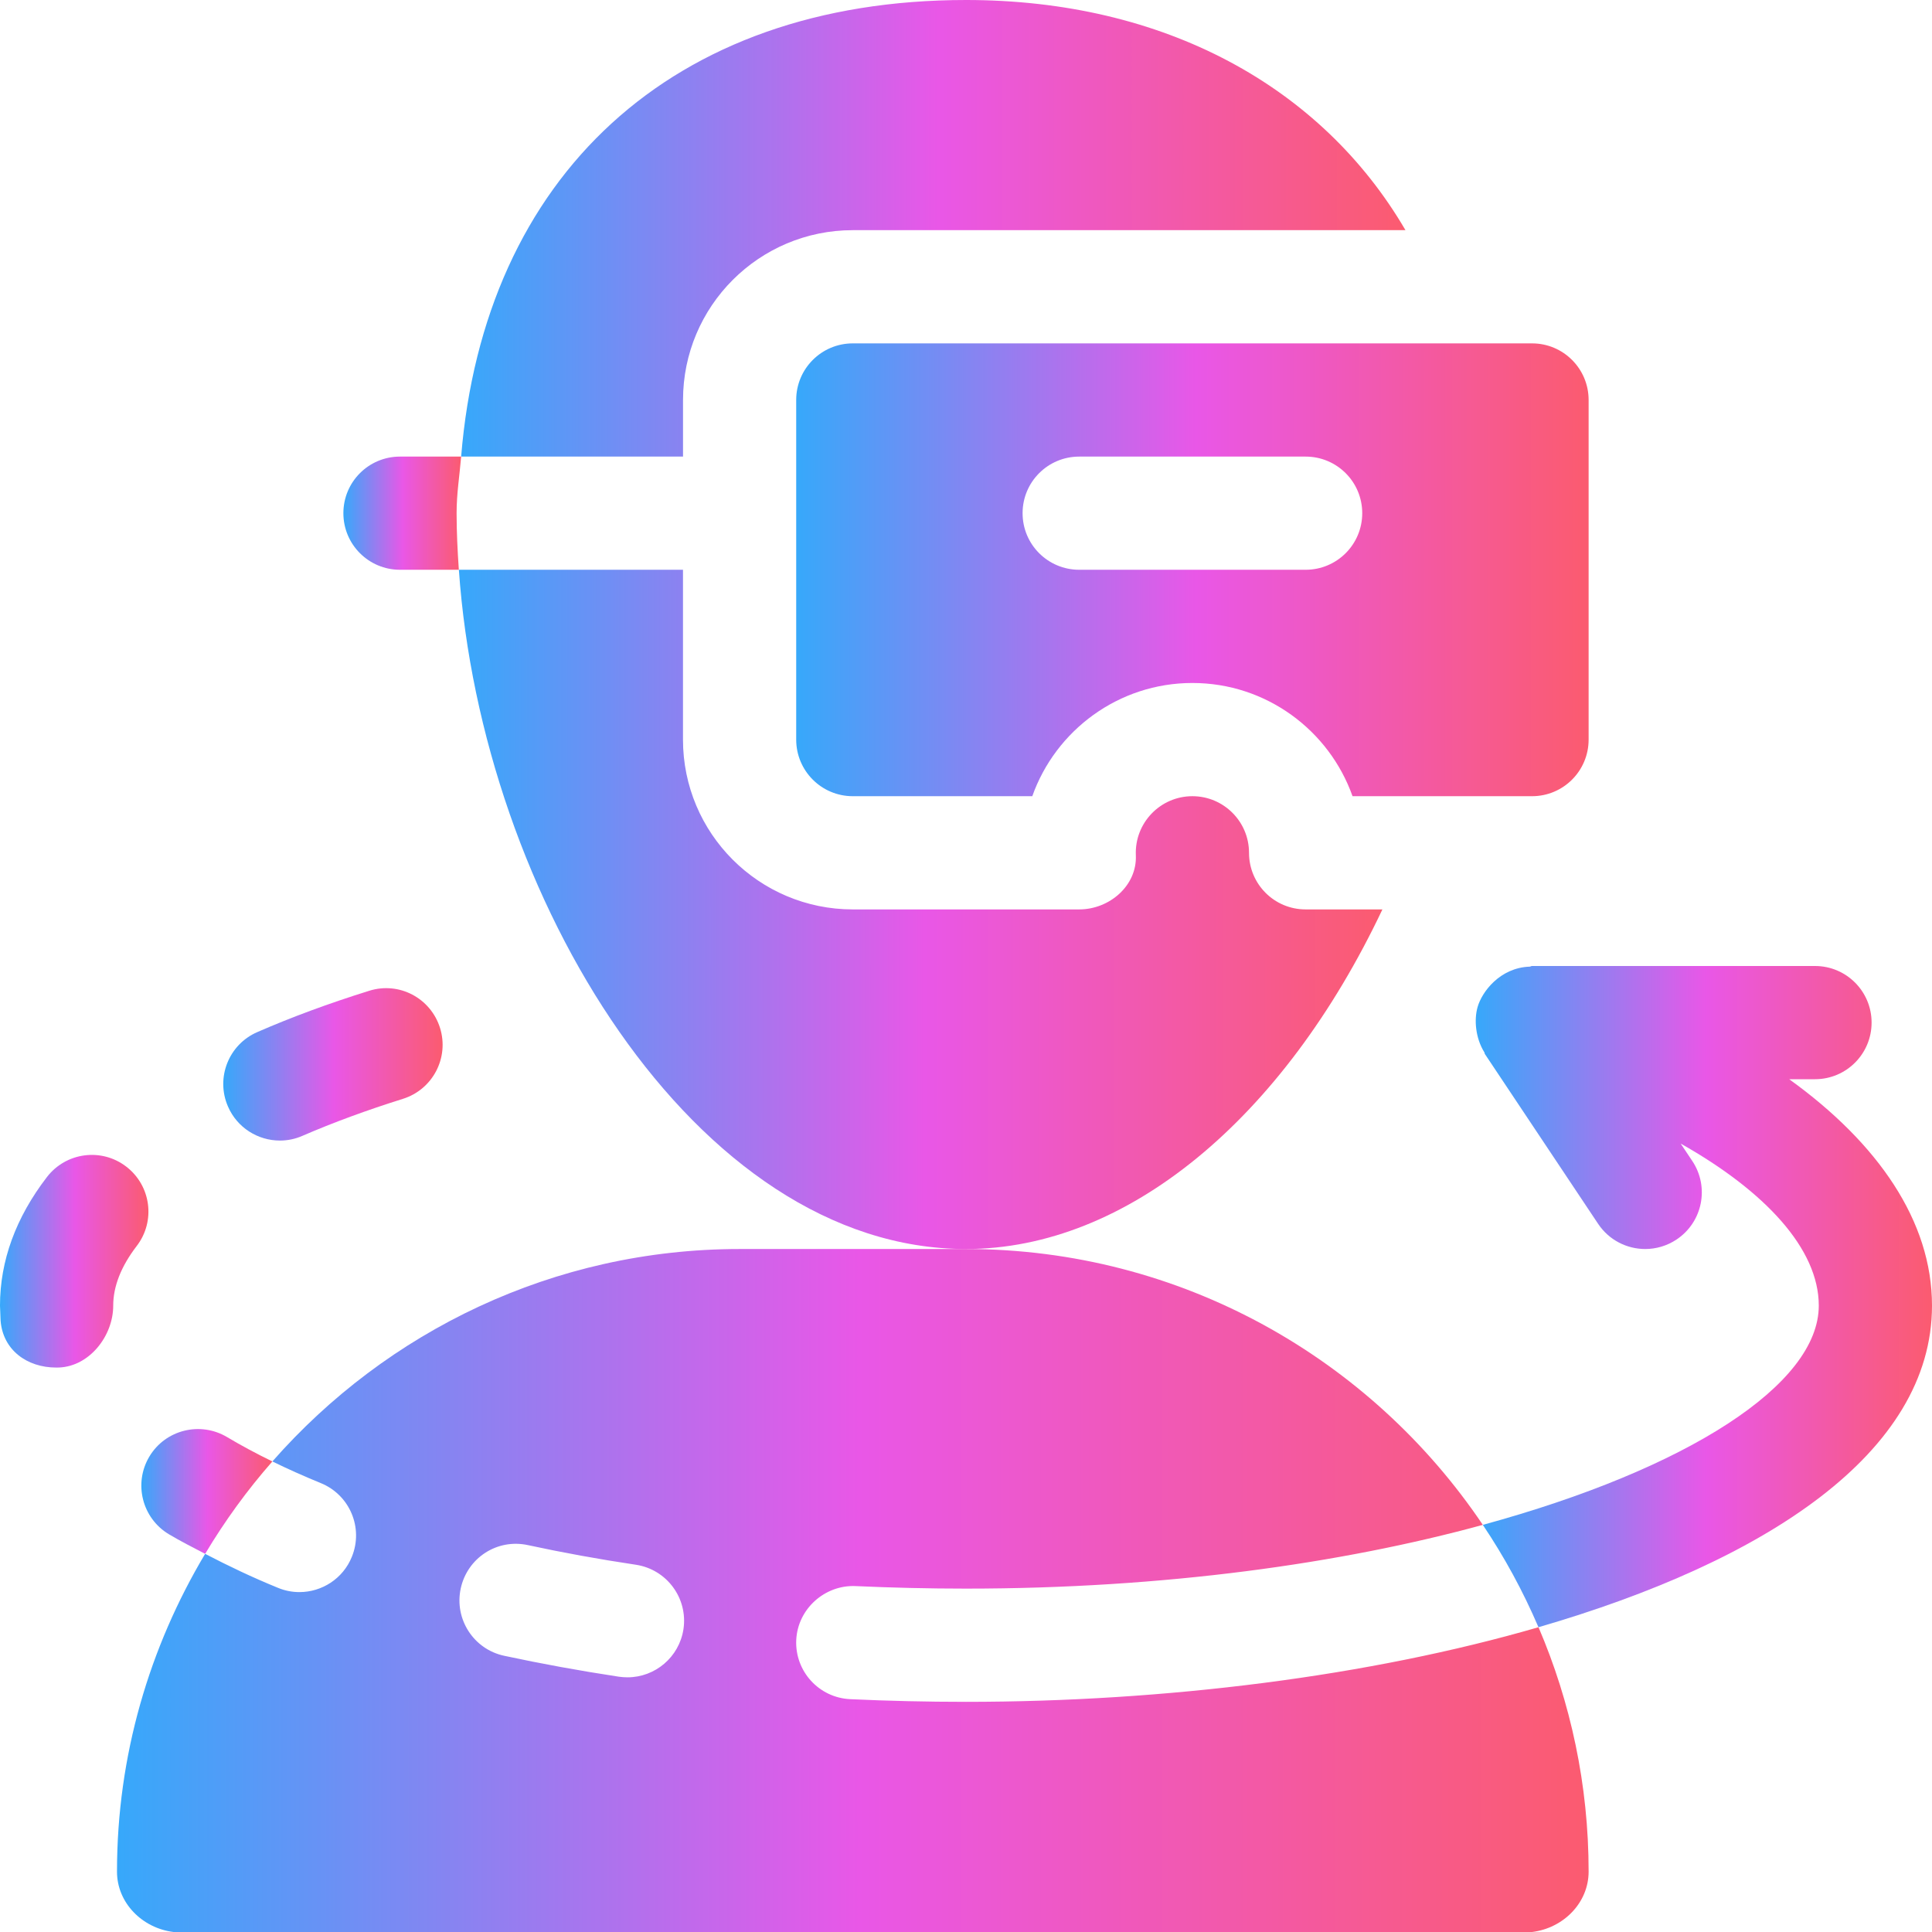 <svg width="45" height="45" viewBox="0 0 45 45" fill="none" xmlns="http://www.w3.org/2000/svg">
<path d="M15.909 9.316C15.909 7.132 17.68 5.361 19.864 5.361H32.736C30.778 2.01 27.114 0 22.5 0C15.643 0 11.272 4.112 10.741 10.635H15.909V9.316Z" fill="url(#paint0_linear_955_15838)"/>
<path d="M32.199 21.182H30.41C29.681 21.182 29.092 20.592 29.092 19.863C29.092 19.136 28.501 18.545 27.773 18.545C27.027 18.545 26.424 19.168 26.456 19.921C26.487 20.627 25.843 21.182 25.137 21.182H19.863C17.679 21.182 15.908 19.411 15.908 17.227V13.271H10.688C11.216 20.865 16.186 29.092 22.5 29.092C26.235 29.092 29.884 26.07 32.199 21.182Z" fill="url(#paint1_linear_955_15838)"/>
<path d="M18.545 9.316V17.227C18.545 17.955 19.135 18.545 19.863 18.545H24.044C24.588 17.01 26.055 15.908 27.773 15.908C29.492 15.908 30.959 17.01 31.503 18.545H35.684C36.412 18.545 37.002 17.955 37.002 17.227V9.316C37.002 8.588 36.412 7.998 35.684 7.998H19.863C19.135 7.998 18.545 8.588 18.545 9.316ZM25.137 10.635H30.41C31.139 10.635 31.729 11.224 31.729 11.953C31.729 12.682 31.139 13.271 30.41 13.271H25.137C24.408 13.271 23.818 12.682 23.818 11.953C23.818 11.224 24.408 10.635 25.137 10.635Z" fill="url(#paint2_linear_955_15838)"/>
<path d="M10.741 10.635H9.316C8.588 10.635 7.998 11.224 7.998 11.953C7.998 12.682 8.588 13.271 9.316 13.271H10.687C10.657 12.83 10.635 12.389 10.635 11.953C10.635 11.491 10.705 11.074 10.741 10.635Z" fill="url(#paint3_linear_955_15838)"/>
<path d="M19.803 39.577C19.075 39.543 18.513 38.927 18.546 38.199C18.58 37.472 19.213 36.913 19.924 36.943C20.768 36.981 21.627 37.002 22.5 37.002C27.122 37.002 31.251 36.416 34.538 35.517C31.931 31.645 27.509 29.092 22.5 29.092H17.227C12.891 29.092 9.004 31.014 6.344 34.04C6.7 34.214 7.075 34.382 7.471 34.544C8.146 34.818 8.471 35.587 8.195 36.262C7.988 36.773 7.495 37.083 6.974 37.083C6.808 37.083 6.64 37.052 6.478 36.985C5.869 36.737 5.31 36.469 4.778 36.192C3.483 38.362 2.725 40.888 2.725 43.594C2.725 44.322 3.314 44.912 4.043 45H35.684C36.412 44.912 37.002 44.322 37.002 43.594C37.002 41.574 36.584 39.65 35.835 37.901C31.898 39.044 27.14 39.639 22.5 39.639C21.586 39.639 20.686 39.618 19.803 39.577ZM14.616 39.068C14.55 39.068 14.484 39.063 14.417 39.054C13.493 38.914 12.599 38.75 11.742 38.566C11.03 38.413 10.578 37.711 10.731 36.999C10.885 36.288 11.576 35.832 12.298 35.989C13.102 36.163 13.941 36.316 14.811 36.446C15.531 36.555 16.027 37.226 15.919 37.947C15.819 38.6 15.257 39.068 14.616 39.068Z" fill="url(#paint4_linear_955_15838)"/>
<path d="M5.288 33.472C4.662 33.1 3.852 33.302 3.479 33.926C3.106 34.551 3.309 35.36 3.933 35.735C4.197 35.892 4.489 36.042 4.778 36.192C5.236 35.426 5.758 34.706 6.344 34.04C5.967 33.856 5.613 33.666 5.288 33.472Z" fill="url(#paint5_linear_955_15838)"/>
<path d="M3.184 29.022C3.628 28.445 3.519 27.618 2.942 27.174C2.364 26.728 1.537 26.839 1.093 27.416C0.368 28.359 0 29.367 0 30.41C0 30.445 0.012 30.727 0.014 30.762C0.068 31.445 0.63 31.853 1.308 31.853C1.33 31.853 1.353 31.852 1.375 31.852C2.083 31.824 2.637 31.118 2.637 30.41C2.637 29.962 2.821 29.495 3.184 29.022Z" fill="url(#paint6_linear_955_15838)"/>
<path d="M6.52 26.566C6.695 26.566 6.873 26.531 7.044 26.456C7.76 26.146 8.544 25.858 9.385 25.594C10.08 25.376 10.466 24.637 10.249 23.942C10.031 23.247 9.295 22.857 8.597 23.078C7.661 23.37 6.789 23.692 5.994 24.039C5.326 24.328 5.019 25.105 5.31 25.773C5.525 26.27 6.011 26.566 6.52 26.566Z" fill="url(#paint7_linear_955_15838)"/>
<path d="M45 30.41C45 28.443 43.742 26.627 41.674 25.137H42.275C43.004 25.137 43.593 24.547 43.593 23.818C43.593 23.09 43.004 22.5 42.275 22.5H35.683C35.664 22.5 35.649 22.514 35.63 22.515C34.938 22.539 34.516 23.1 34.415 23.459C34.333 23.749 34.364 24.174 34.573 24.51C34.581 24.522 34.578 24.538 34.586 24.55L37.223 28.505C37.477 28.886 37.895 29.092 38.321 29.092C38.572 29.092 38.826 29.02 39.051 28.87C39.657 28.466 39.821 27.648 39.417 27.042L39.146 26.636C41.11 27.744 42.363 29.086 42.363 30.41C42.363 32.251 39.3 34.216 34.538 35.517C35.041 36.266 35.475 37.063 35.834 37.901C41.115 36.368 45 33.844 45 30.41Z" fill="url(#paint8_linear_955_15838)"/>
<defs>
<linearGradient id="paint0_linear_955_15838" x1="9.275" y1="10.635" x2="34.403" y2="10.635" gradientUnits="userSpaceOnUse">
<stop stop-color="#1FB3FD"/>
<stop offset="0.24" stop-color="#8087F2"/>
<stop offset="0.5" stop-color="#E957E7"/>
<stop offset="0.74" stop-color="#F359A5"/>
<stop offset="1" stop-color="#FE5C5D"/>
</linearGradient>
<linearGradient id="paint1_linear_955_15838" x1="9.253" y1="29.092" x2="33.829" y2="29.092" gradientUnits="userSpaceOnUse">
<stop stop-color="#1FB3FD"/>
<stop offset="0.24" stop-color="#8087F2"/>
<stop offset="0.5" stop-color="#E957E7"/>
<stop offset="0.74" stop-color="#F359A5"/>
<stop offset="1" stop-color="#FE5C5D"/>
</linearGradient>
<linearGradient id="paint2_linear_955_15838" x1="17.314" y1="18.545" x2="38.4" y2="18.545" gradientUnits="userSpaceOnUse">
<stop stop-color="#1FB3FD"/>
<stop offset="0.24" stop-color="#8087F2"/>
<stop offset="0.5" stop-color="#E957E7"/>
<stop offset="0.74" stop-color="#F359A5"/>
<stop offset="1" stop-color="#FE5C5D"/>
</linearGradient>
<linearGradient id="paint3_linear_955_15838" x1="7.815" y1="13.271" x2="10.948" y2="13.271" gradientUnits="userSpaceOnUse">
<stop stop-color="#1FB3FD"/>
<stop offset="0.24" stop-color="#8087F2"/>
<stop offset="0.5" stop-color="#E957E7"/>
<stop offset="0.74" stop-color="#F359A5"/>
<stop offset="1" stop-color="#FE5C5D"/>
</linearGradient>
<linearGradient id="paint4_linear_955_15838" x1="0.439" y1="45" x2="39.599" y2="45" gradientUnits="userSpaceOnUse">
<stop stop-color="#1FB3FD"/>
<stop offset="0.24" stop-color="#8087F2"/>
<stop offset="0.5" stop-color="#E957E7"/>
<stop offset="0.74" stop-color="#F359A5"/>
<stop offset="1" stop-color="#FE5C5D"/>
</linearGradient>
<linearGradient id="paint5_linear_955_15838" x1="3.089" y1="36.192" x2="6.575" y2="36.192" gradientUnits="userSpaceOnUse">
<stop stop-color="#1FB3FD"/>
<stop offset="0.24" stop-color="#8087F2"/>
<stop offset="0.5" stop-color="#E957E7"/>
<stop offset="0.74" stop-color="#F359A5"/>
<stop offset="1" stop-color="#FE5C5D"/>
</linearGradient>
<linearGradient id="paint6_linear_955_15838" x1="-0.23" y1="31.853" x2="3.719" y2="31.853" gradientUnits="userSpaceOnUse">
<stop stop-color="#1FB3FD"/>
<stop offset="0.24" stop-color="#8087F2"/>
<stop offset="0.5" stop-color="#E957E7"/>
<stop offset="0.74" stop-color="#F359A5"/>
<stop offset="1" stop-color="#FE5C5D"/>
</linearGradient>
<linearGradient id="paint7_linear_955_15838" x1="4.86" y1="26.566" x2="10.697" y2="26.566" gradientUnits="userSpaceOnUse">
<stop stop-color="#1FB3FD"/>
<stop offset="0.24" stop-color="#8087F2"/>
<stop offset="0.5" stop-color="#E957E7"/>
<stop offset="0.74" stop-color="#F359A5"/>
<stop offset="1" stop-color="#FE5C5D"/>
</linearGradient>
<linearGradient id="paint8_linear_955_15838" x1="33.665" y1="37.901" x2="45.805" y2="37.901" gradientUnits="userSpaceOnUse">
<stop stop-color="#1FB3FD"/>
<stop offset="0.24" stop-color="#8087F2"/>
<stop offset="0.5" stop-color="#E957E7"/>
<stop offset="0.74" stop-color="#F359A5"/>
<stop offset="1" stop-color="#FE5C5D"/>
</linearGradient>
</defs>
</svg>
